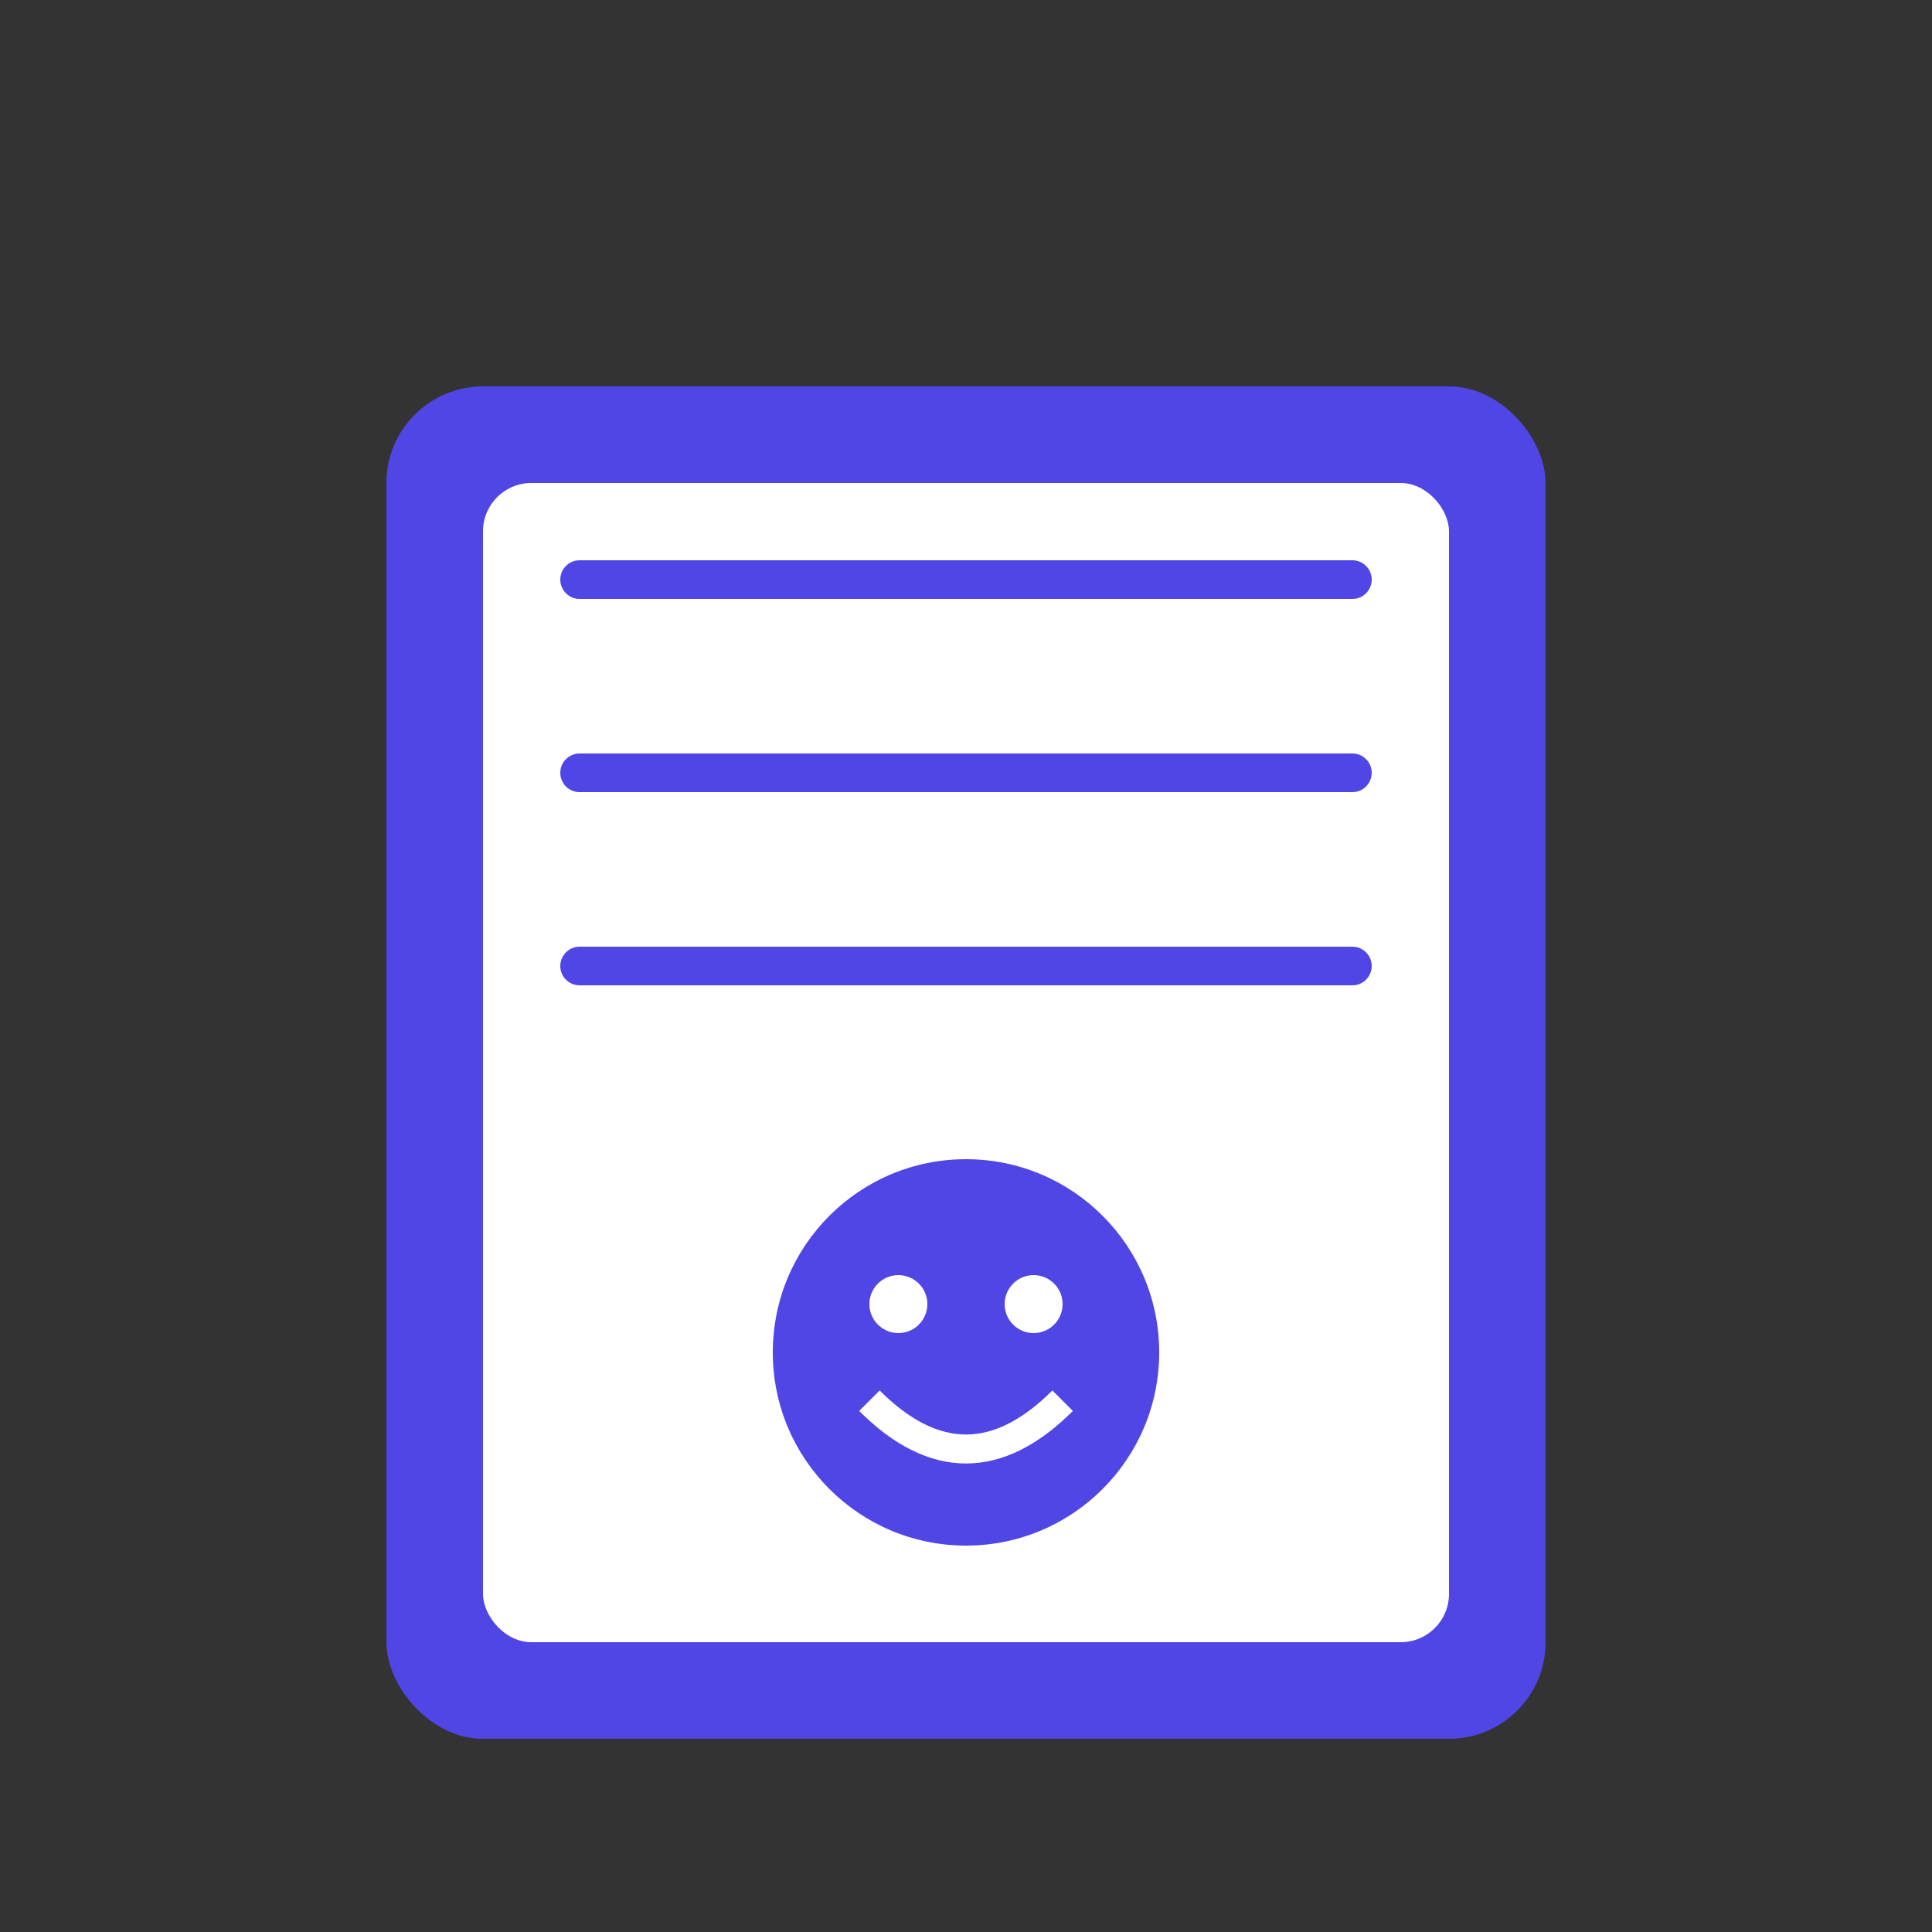 <svg xmlns="http://www.w3.org/2000/svg" width="200" height="200" viewBox="0 0 200 200">
  <rect x="0" y="0" width="200" height="200" fill="#333333" stroke="none"/>
  <!-- Happy Face Book -->
  <rect x="40" y="40" width="120" height="140" rx="10" fill="#4F46E5"/>
  <rect x="50" y="50" width="100" height="120" rx="5" fill="white"/>
  <!-- Book Pages -->
  <path d="M60,60 L140,60" stroke="#4F46E5" stroke-width="4" stroke-linecap="round"/>
  <path d="M60,80 L140,80" stroke="#4F46E5" stroke-width="4" stroke-linecap="round"/>
  <path d="M60,100 L140,100" stroke="#4F46E5" stroke-width="4" stroke-linecap="round"/>
  <!-- Happy Face -->
  <circle cx="100" cy="140" r="20" fill="#4F46E5"/>
  <circle cx="93" cy="135" r="3" fill="white"/>
  <circle cx="107" cy="135" r="3" fill="white"/>
  <path d="M90,145 Q100,155 110,145" stroke="white" stroke-width="3" fill="none"/>
</svg>